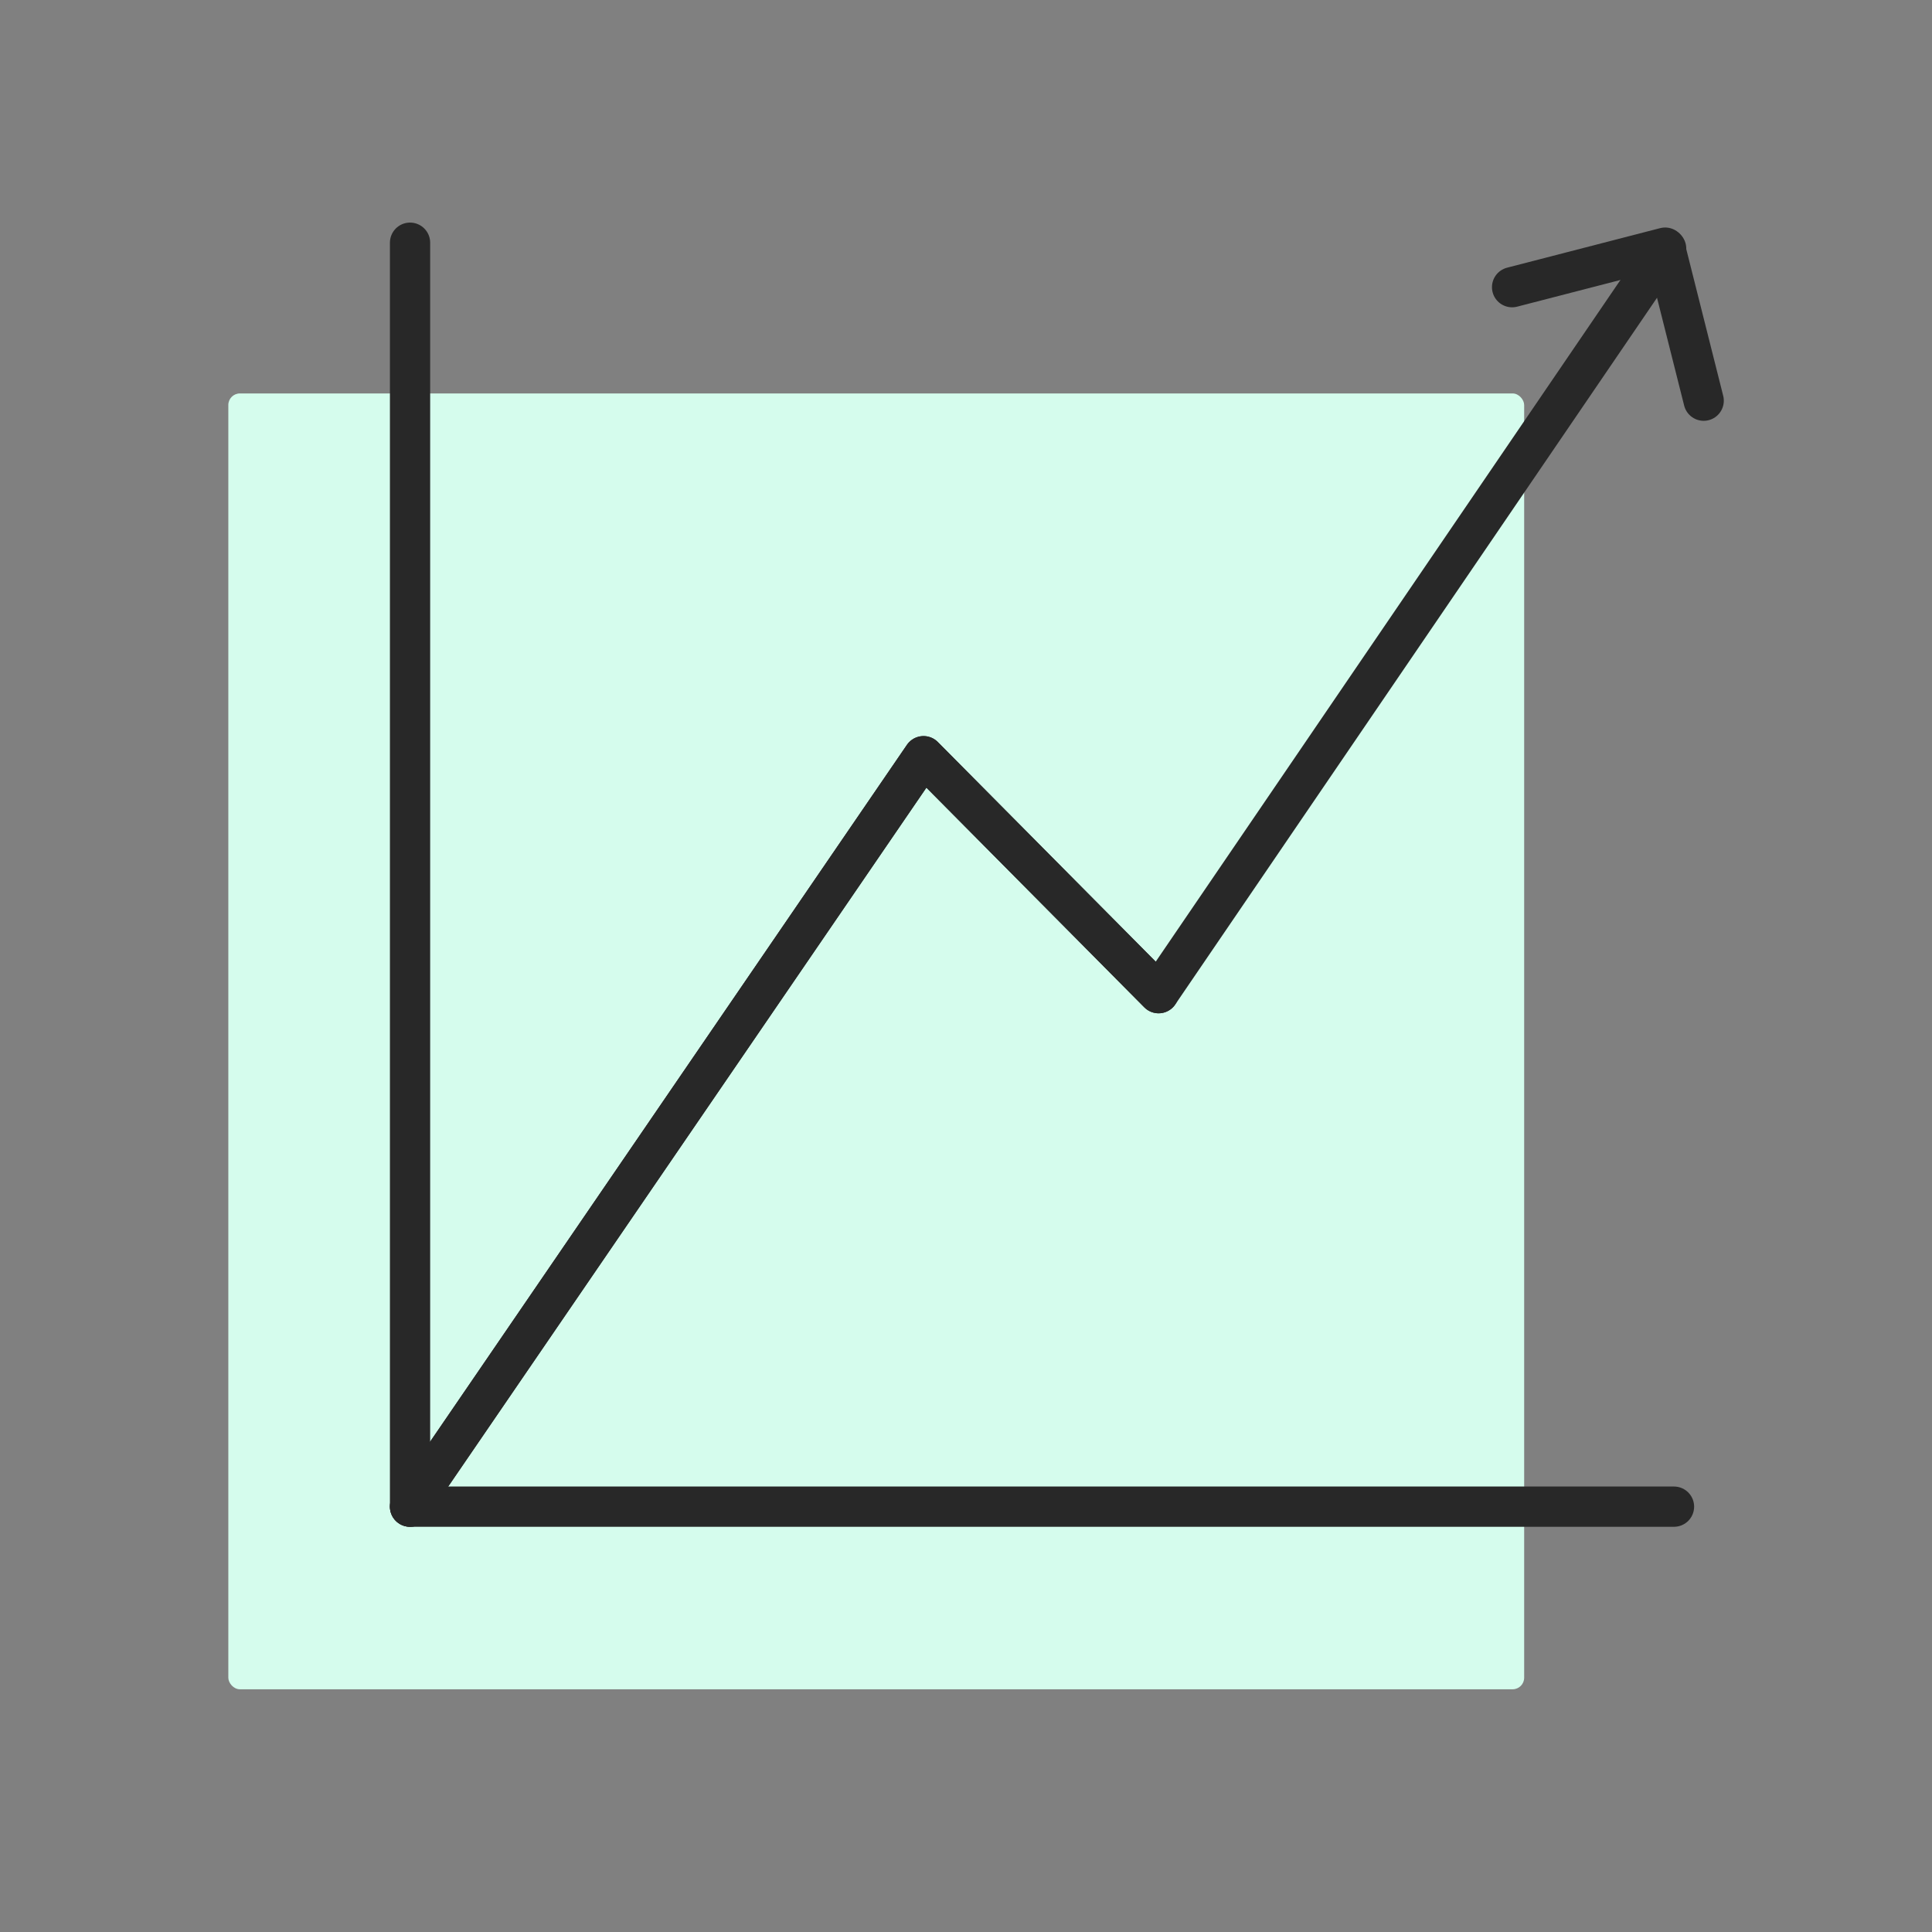 <svg id="Layer_1" data-name="Layer 1" xmlns="http://www.w3.org/2000/svg" viewBox="0 0 192 192"><rect x="0" y="0" width="192" height="192" fill="#808080" stroke="none"/><defs><style>.cls-1{fill:#d5fced;}.cls-2{fill:none;stroke:#282828;stroke-linecap:round;stroke-linejoin:round;stroke-width:4px;}</style></defs><rect class="cls-1" x="22.69" y="39.1" width="128.78" height="128.78" rx="1.15"/><polyline class="cls-2" points="166.36 149.73 40.75 149.73 40.75 24.12"/><polyline class="cls-2" points="165.58 24.71 115.14 98.7 91.78 75.15 40.75 149.73"/><polyline class="cls-2" points="40.75 149.73 91.78 75.15 115.14 98.7"/><polyline class="cls-2" points="150.27 28.54 165.48 24.61 169.31 39.82"/></svg>